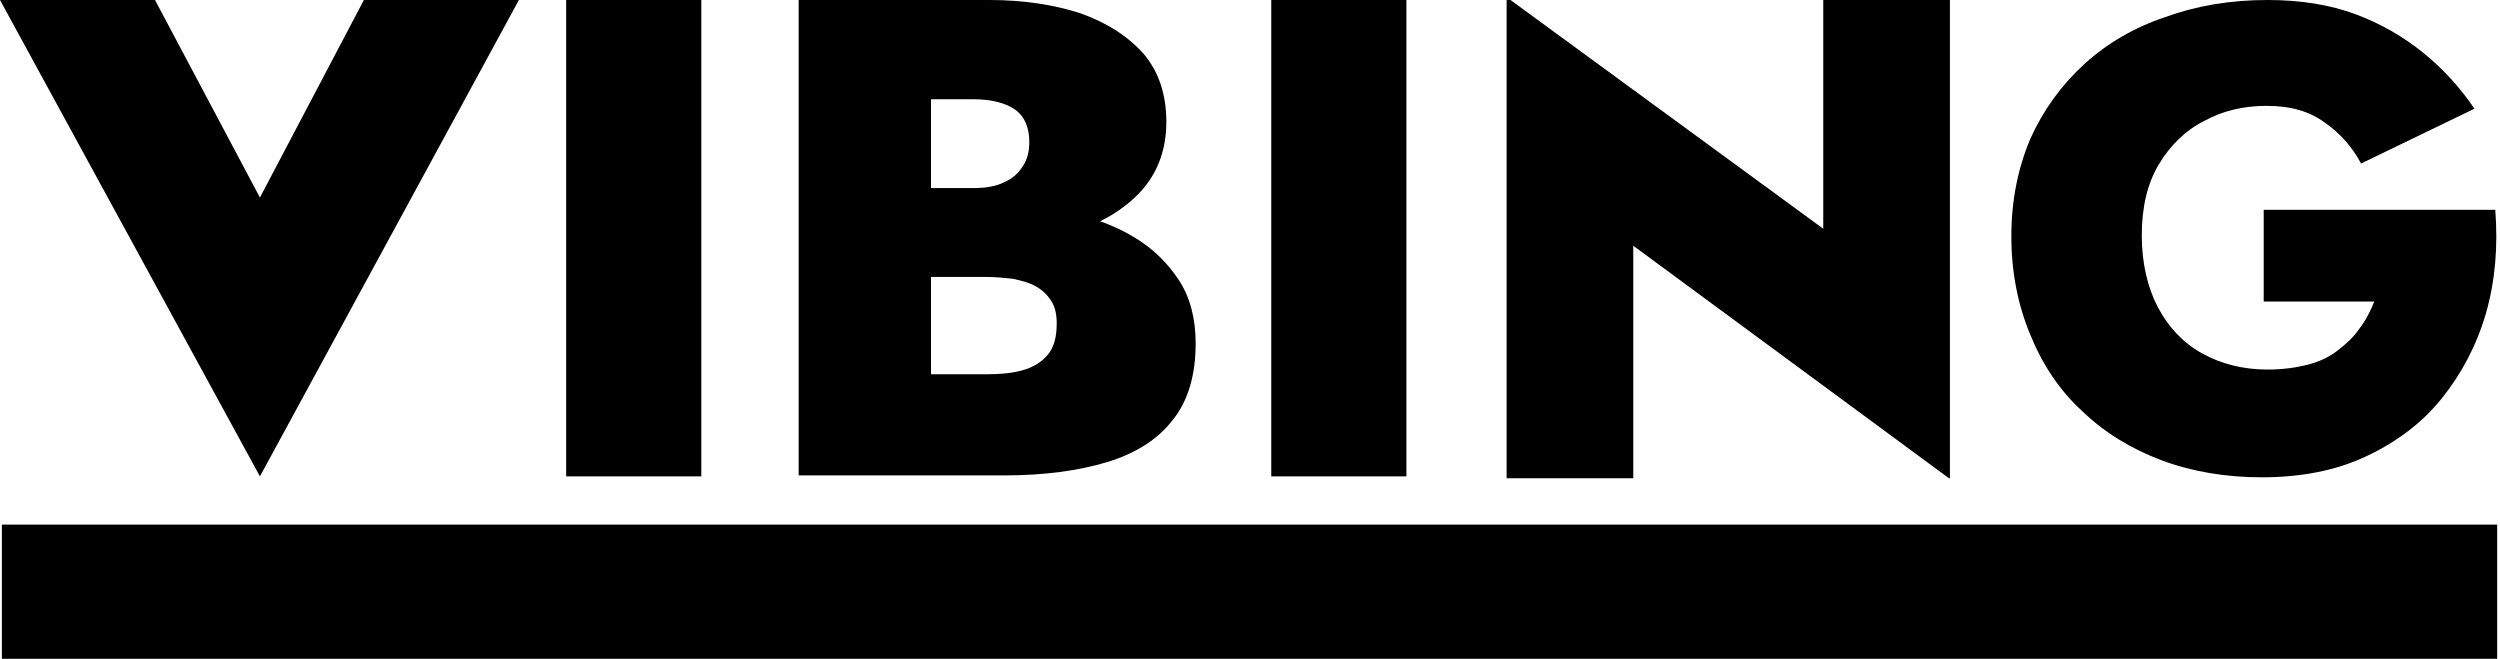 <?xml version="1.0" encoding="utf-8"?>
<!-- Generator: Adobe Illustrator 27.9.0, SVG Export Plug-In . SVG Version: 6.00 Build 0)  -->
<svg version="1.1" id="Ebene_1" xmlns="http://www.w3.org/2000/svg" xmlns:xlink="http://www.w3.org/1999/xlink" x="0px" y="0px"
	 viewBox="0 0 264.5 69.7" style="enable-background:new 0 0 264.5 69.7;" xml:space="preserve">
<style type="text/css">
	.st0{fill:#E6007E;}
	.st1{fill:#009FE3;}
</style>
<rect x="0.2" y="55.5" width="264" height="14.2"/>
<path d="M38.5,0h16.4L27.5,50.4L0,0h16.4l11.1,20.9L38.5,0z"/>
<path d="M74.2,0v50.4H59.9V0H74.2z"/>
<path d="M94.9,19.9h8.1c1.3,0,2.4-0.2,3.2-0.6c0.9-0.4,1.5-0.9,2-1.7c0.5-0.7,0.7-1.6,0.7-2.6c0-1.5-0.5-2.7-1.5-3.4
	c-1-0.7-2.5-1.1-4.4-1.1h-4.5v29.1h5.8c1.4,0,2.7-0.1,3.8-0.4s2-0.8,2.7-1.6c0.7-0.8,1-1.9,1-3.4c0-1-0.2-1.8-0.6-2.4
	c-0.4-0.6-0.9-1.1-1.6-1.5c-0.7-0.4-1.5-0.6-2.4-0.8c-0.9-0.1-1.9-0.2-2.9-0.2h-9.4v-7.6h11.2c2.4,0,4.9,0.3,7.3,0.8
	c2.4,0.6,4.6,1.4,6.6,2.6c2,1.2,3.5,2.7,4.7,4.5c1.2,1.8,1.8,4.1,1.8,6.7c0,3.4-0.8,6.1-2.4,8.1c-1.6,2.1-4,3.6-7,4.5
	s-6.6,1.4-10.9,1.4H84.5V0h20.2c3.6,0,6.8,0.5,9.6,1.4c2.8,1,5,2.4,6.7,4.3c1.6,1.9,2.4,4.3,2.4,7.2c0,2.7-0.8,5.1-2.4,7
	c-1.6,1.9-3.9,3.4-6.7,4.4c-2.8,1-6,1.5-9.6,1.5h-9.9V19.9z"/>
<path d="M148.8,0v50.4h-14.3V0H148.8z"/>
<path d="M239.4,22.2H264c0.3,3.9,0,7.5-1,11c-1,3.4-2.6,6.4-4.7,9c-2.1,2.6-4.8,4.6-8,6.1c-3.2,1.5-6.9,2.2-11,2.2
	c-3.8,0-7.4-0.6-10.6-1.8c-3.2-1.2-6-2.9-8.4-5.2c-2.4-2.2-4.2-4.9-5.5-8.1c-1.3-3.1-2-6.6-2-10.4c0-3.8,0.7-7.2,2-10.3
	c1.4-3.1,3.3-5.7,5.7-7.9c2.4-2.2,5.3-3.9,8.6-5C232.4,0.6,236,0,239.9,0c3.5,0,6.6,0.5,9.3,1.5c2.7,1,5.1,2.4,7.2,4.1
	c2.1,1.7,3.9,3.7,5.4,5.9l-12,5.8c-0.9-1.7-2.2-3.2-3.8-4.3c-1.6-1.2-3.6-1.8-6.2-1.8c-2.4,0-4.6,0.5-6.6,1.6c-2,1-3.6,2.6-4.8,4.6
	c-1.2,2-1.8,4.5-1.8,7.5c0,2.9,0.6,5.5,1.7,7.6c1.1,2.1,2.7,3.8,4.7,4.9c2,1.1,4.3,1.7,6.9,1.7c1.6,0,3-0.2,4.2-0.5
	c1.2-0.3,2.3-0.8,3.2-1.5c0.9-0.7,1.7-1.4,2.3-2.3c0.7-0.9,1.2-1.9,1.6-2.9h-11.7V22.2z"/>
<line x1="159.1" y1="-0.7" x2="205.8" y2="50.1"/>
<g>
	<polygon class="st0" points="206.3,50.6 206.3,50.6 206.2,50.6 	"/>
	<polygon class="st1" points="206.3,50.5 206.3,50.6 206.3,50.6 	"/>
	<polygon points="192.9,-0.3 192.9,24.2 172.8,9.5 159.4,-0.3 159.4,-0.3 159.4,16.3 159.4,50.6 172.8,50.6 172.8,26 192.9,40.8 
		206.2,50.6 206.3,50.6 206.3,50.5 206.3,34 206.3,-0.3 	"/>
</g>
</svg>
